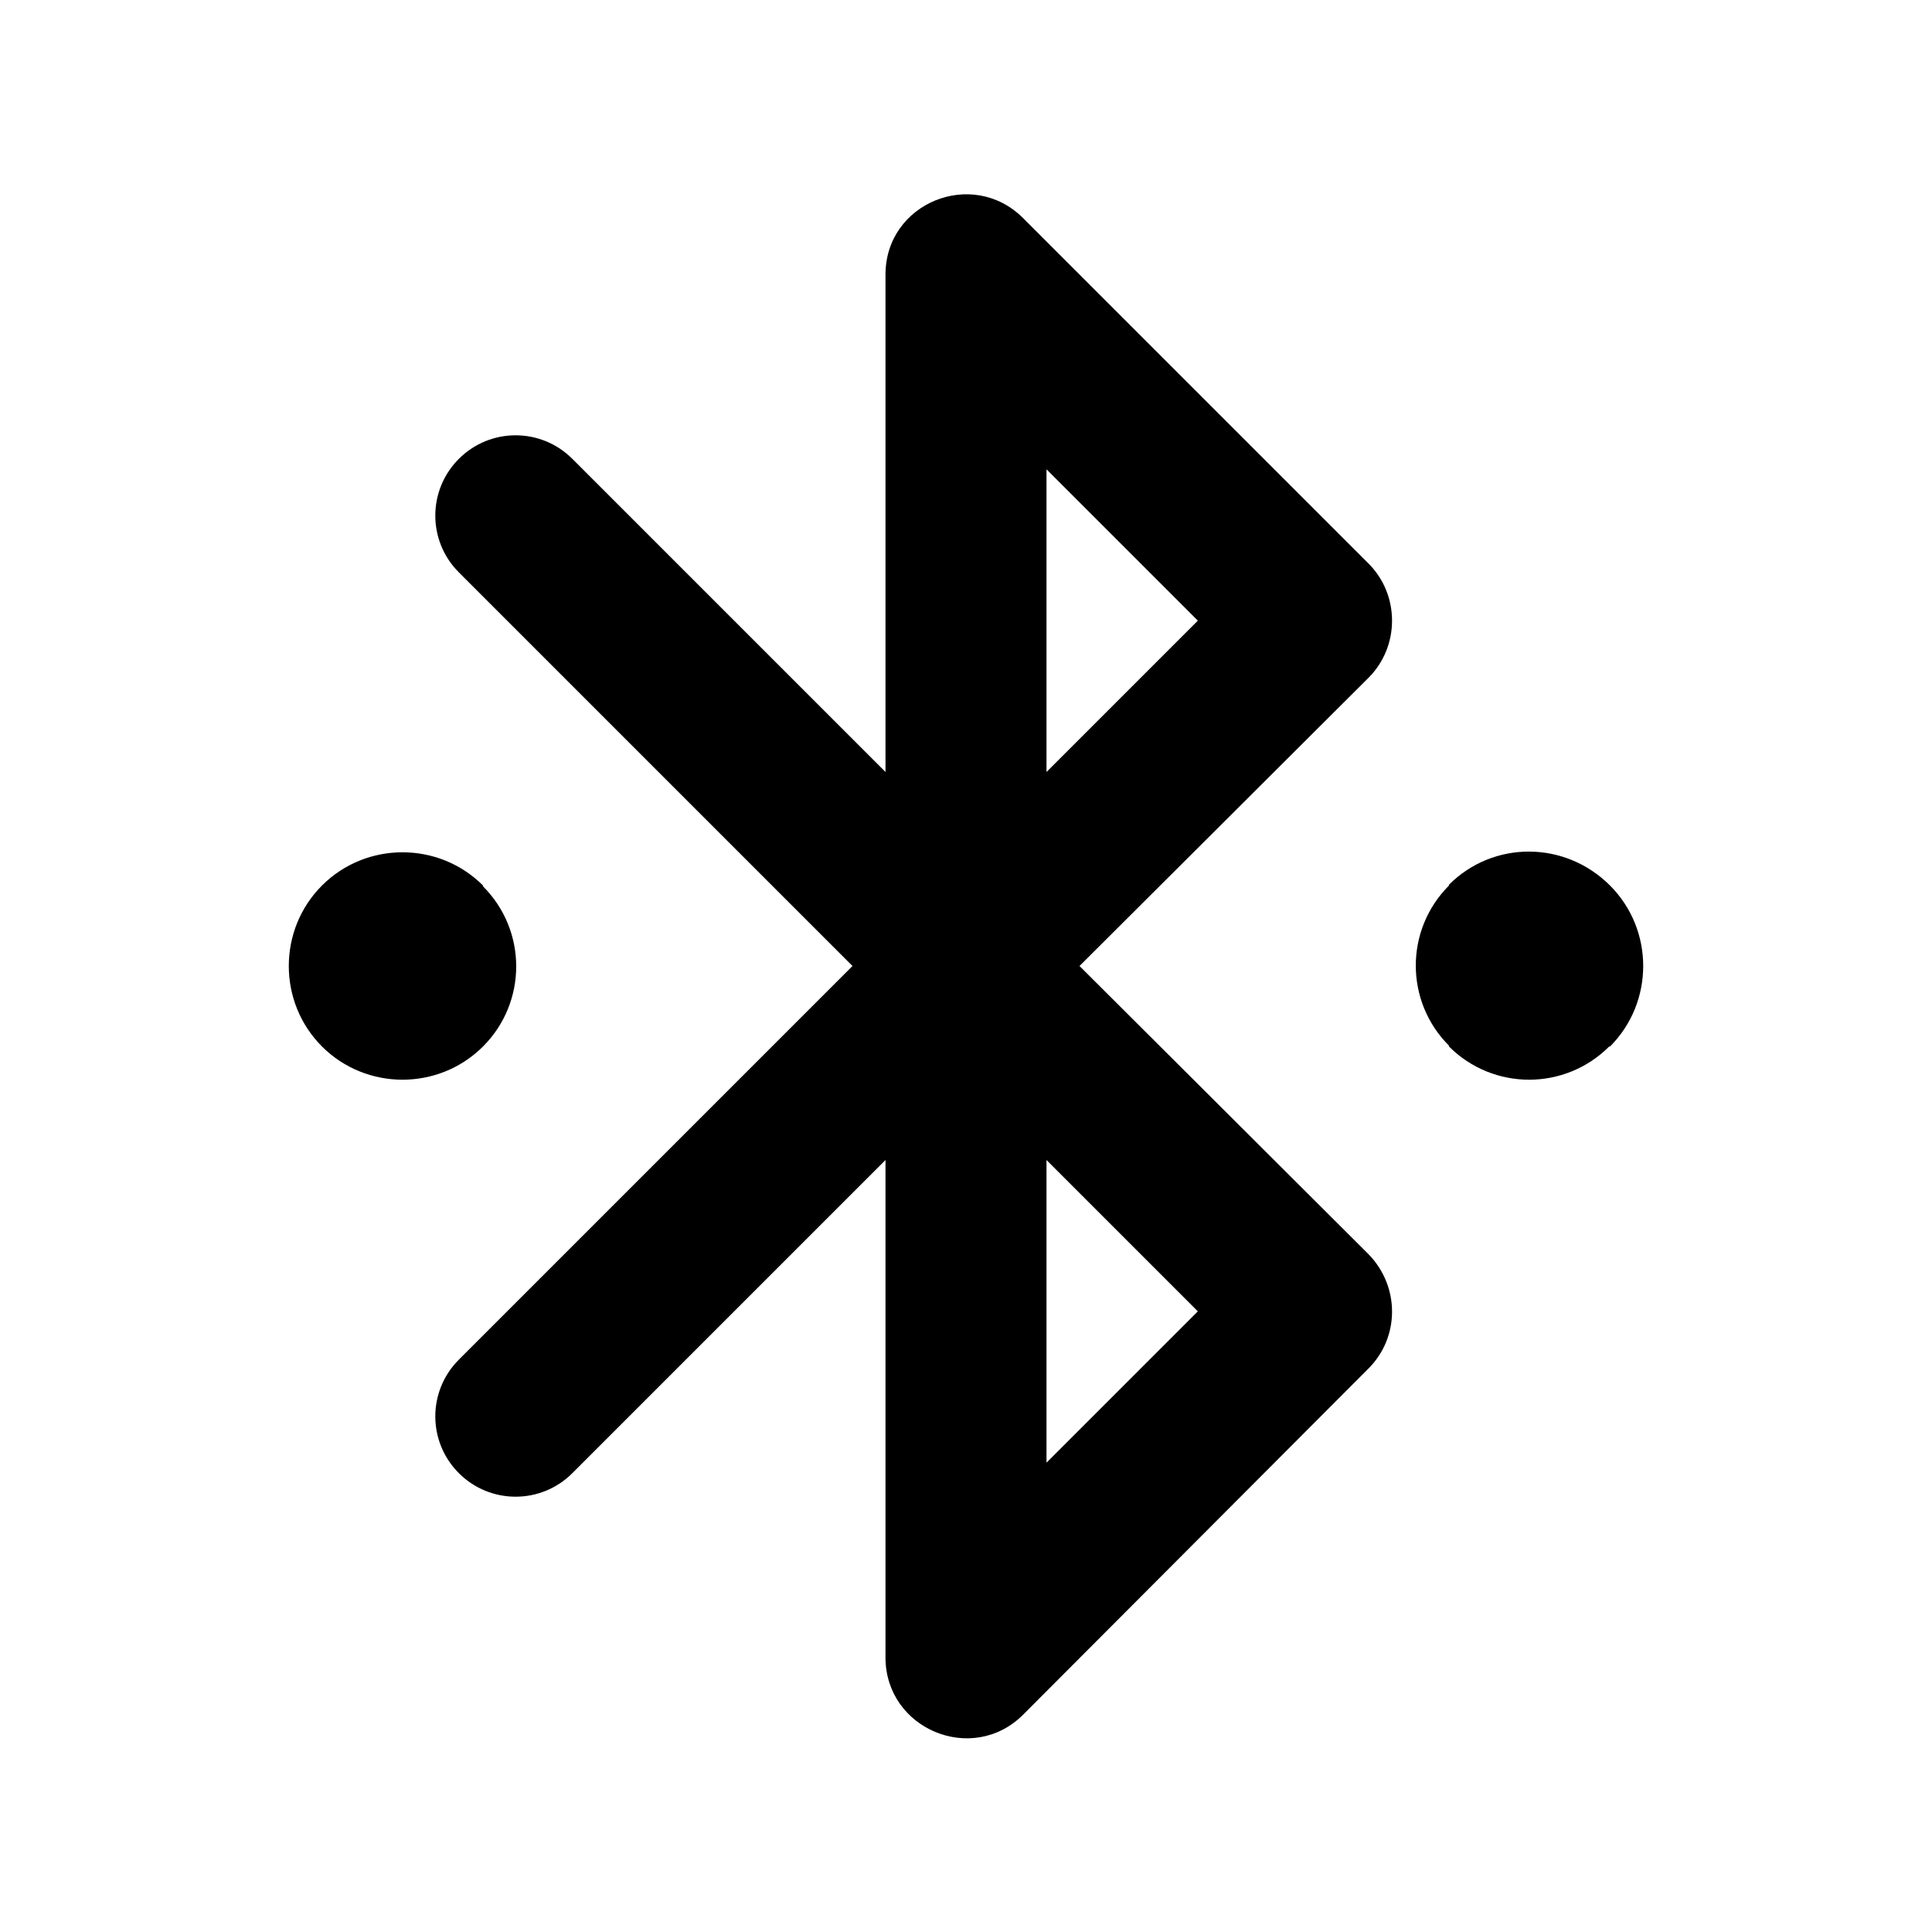 <svg xmlns="http://www.w3.org/2000/svg" height="24" viewBox="0 0 24 24" width="24"><path d="M0 0h24v24H0V0z" fill="none"/><path d="M6 13c.55-.55.55-1.44 0-1.99V11c-.55-.55-1.45-.55-2 0s-.55 1.45 0 2 1.45.55 2 0zm14-2c-.56-.56-1.45-.56-2-.01V11c-.55.55-.55 1.44 0 1.99V13c.55.55 1.44.55 1.99 0H20c.55-.55.55-1.45 0-2zm-3-4l-4.29-4.29c-.63-.63-1.71-.19-1.71.7v6.18L7.11 5.7c-.39-.39-1.02-.39-1.41 0-.39.39-.39 1.02 0 1.41L10.59 12 5.7 16.89c-.39.39-.39 1.02 0 1.41.39.39 1.02.39 1.41 0L11 14.41v6.18c0 .89 1.08 1.34 1.71.71L17 17c.39-.39.39-1.02 0-1.42L13.41 12 17 8.42c.39-.39.39-1.03 0-1.42zm-2.12 9.29L13 18.17v-3.76l1.88 1.88zM13 9.59V5.83l1.88 1.88L13 9.59z"/></svg>